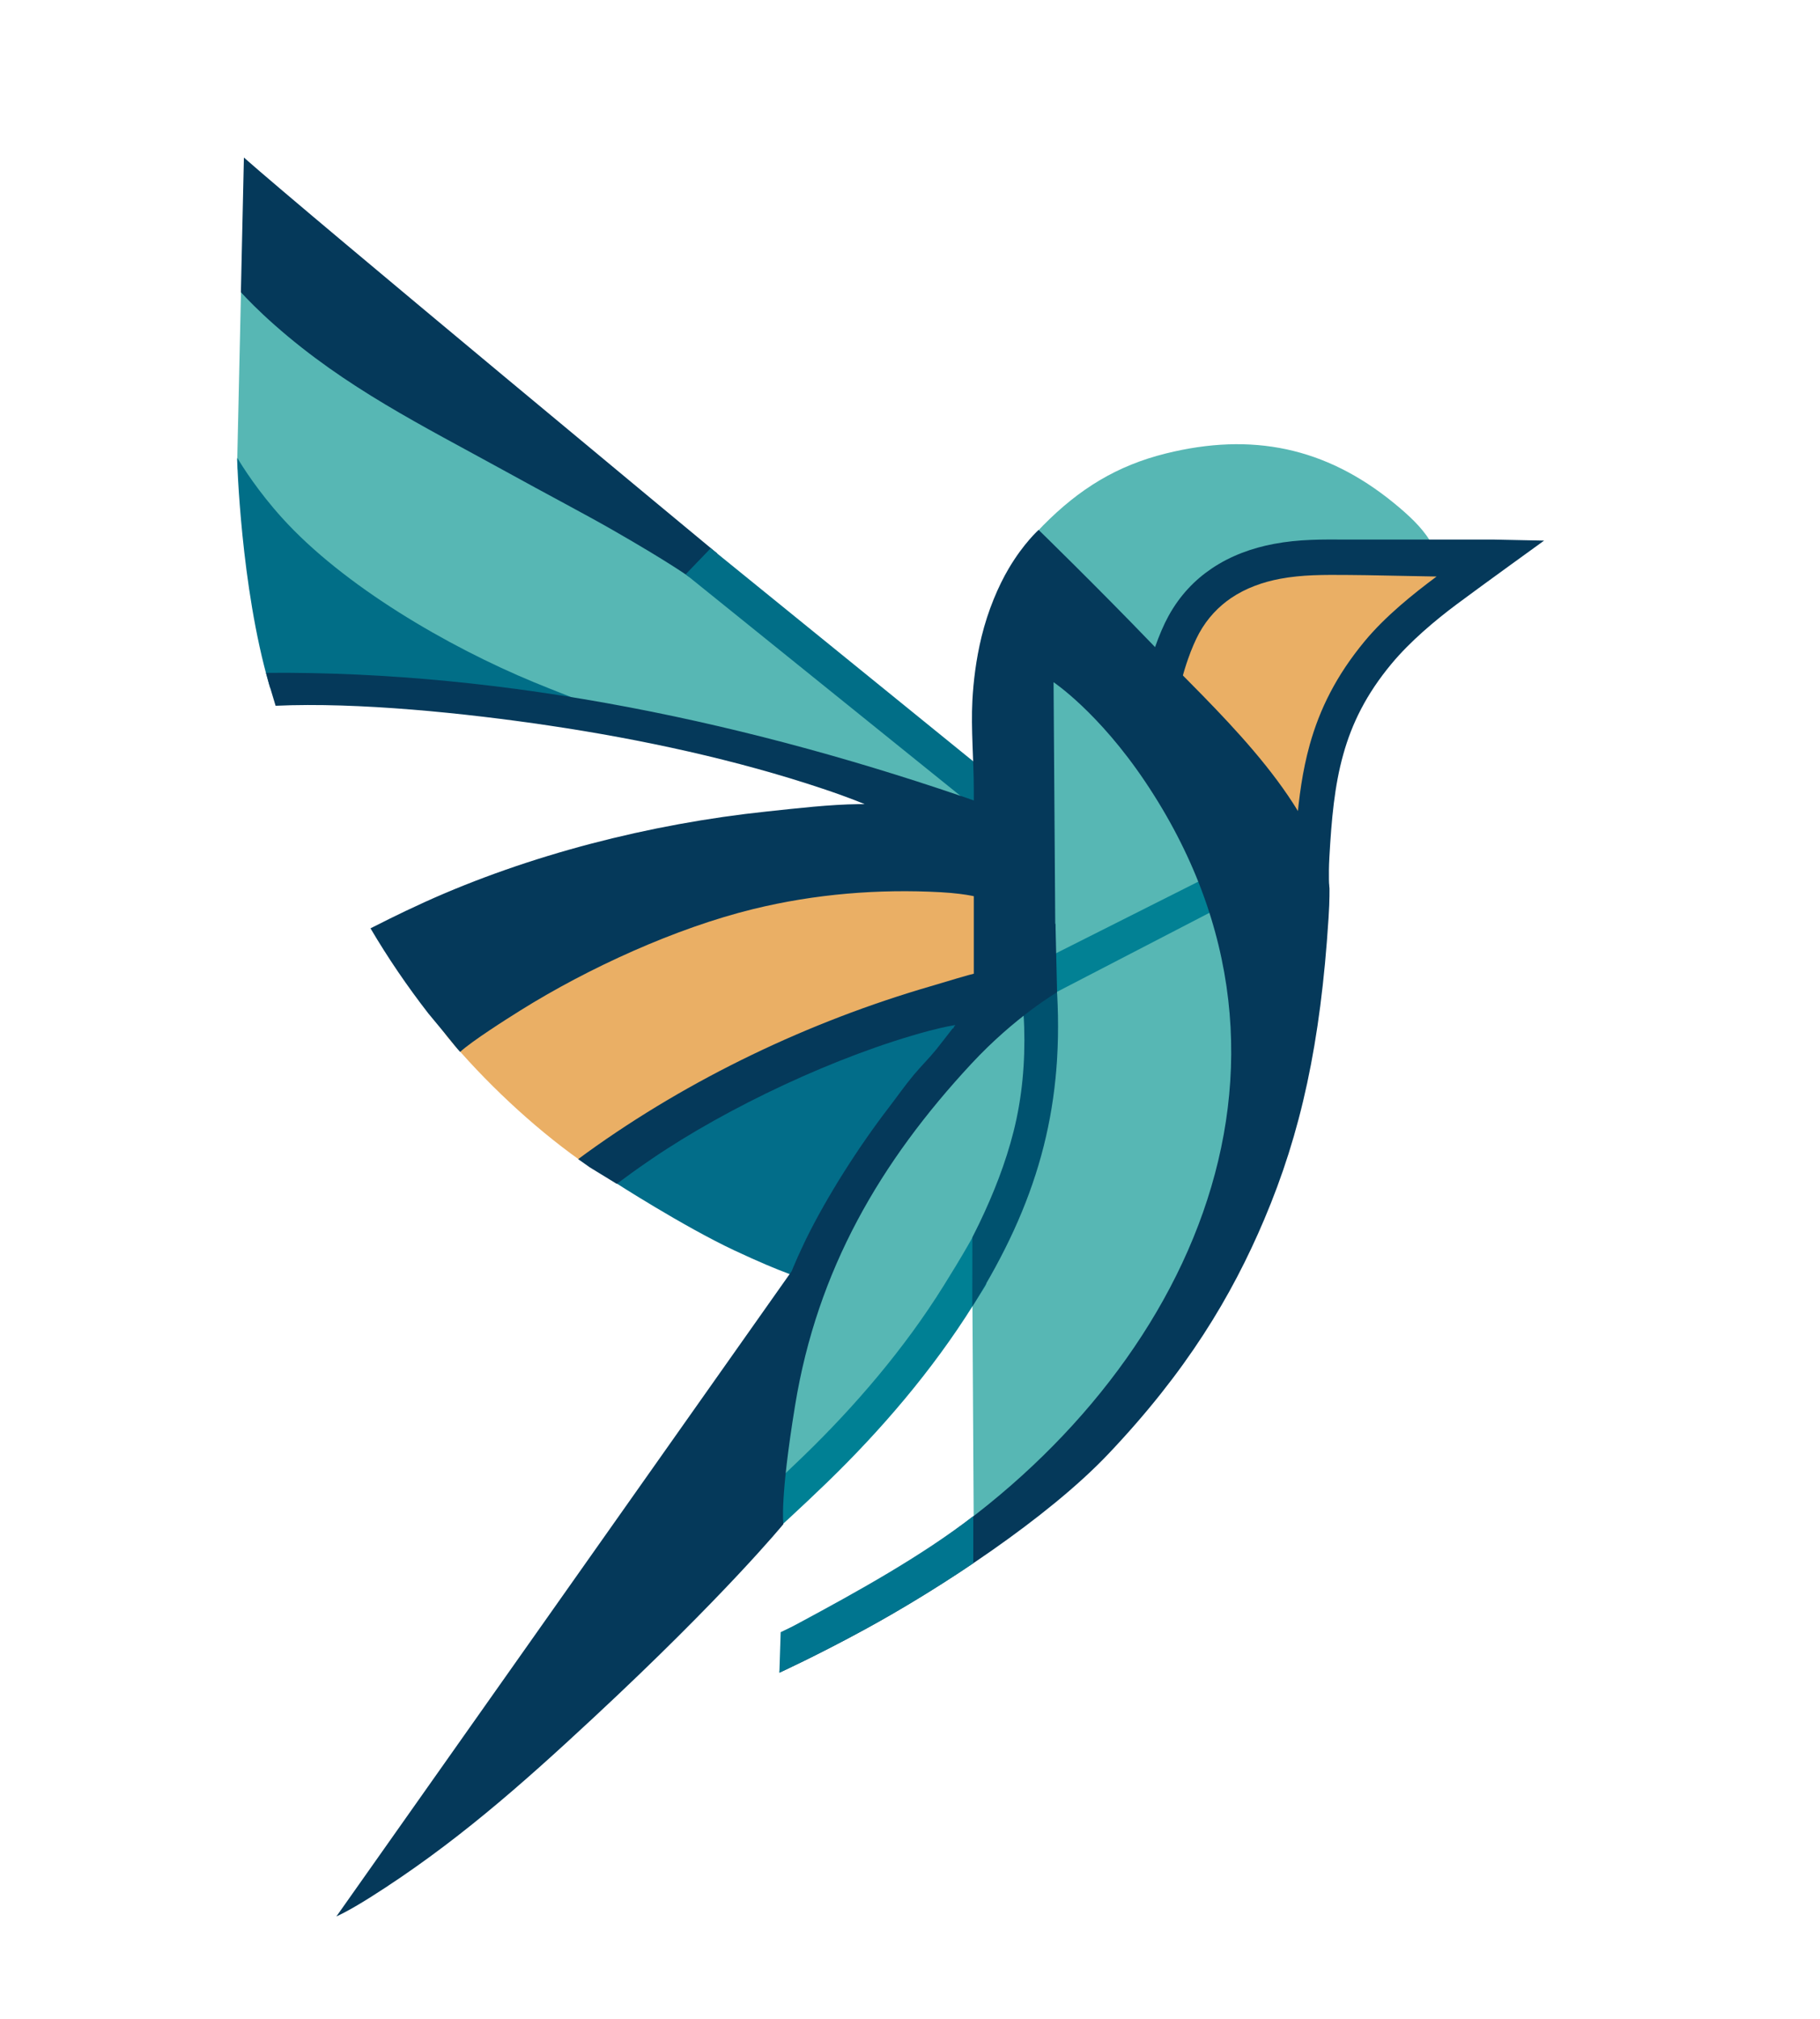 <svg width="147" height="163" viewBox="0 0 147 163" fill="none" xmlns="http://www.w3.org/2000/svg">
<path fill-rule="evenodd" clip-rule="evenodd" d="M78.417 84.098L78.653 123.996C78.653 123.996 91.528 116.636 99.063 100.97C104.787 89.066 104.893 79.746 101.59 71.754C100.082 68.108 100.873 69.711 96.69 72.394L78.417 84.098Z" fill="#57B7B4"/>
<path fill-rule="evenodd" clip-rule="evenodd" d="M116.561 45.746C116.561 45.746 116.431 45.198 115.477 43.628C114.824 42.556 113.764 41.576 112.566 40.596C107.054 36.102 101.101 34.889 94.17 36.608C90.216 37.589 87.191 39.449 84.263 42.407C82.796 43.885 82.657 44.442 82.657 44.442L96.47 55L116.561 45.746Z" fill="#57B7B4"/>
<path d="M84.764 53.384V78.916L98.509 70.792C98.509 61.508 89.346 55.318 84.764 53.384Z" fill="#57B7B4"/>
<path fill-rule="evenodd" clip-rule="evenodd" d="M97.962 70.583L85.25 76.98L85.087 80.219L98.745 73.142L97.962 70.583Z" fill="#028194"/>
<path fill-rule="evenodd" clip-rule="evenodd" d="M93.379 55.166C93.379 55.166 95.263 50.672 98.614 47.507C101.965 44.342 118.73 45.505 118.73 45.505C118.73 45.505 111.783 51.502 108.921 57.334C106.059 63.165 105.896 71.24 105.896 71.24L97.309 59.078L93.379 55.166Z" fill="#EAAF65"/>
<path d="M92.499 55.099C92.695 54.144 92.98 53.156 93.29 52.25C93.624 51.295 94.007 50.406 94.382 49.725C95.296 48.063 96.502 46.817 97.856 45.904C99.413 44.849 101.167 44.234 102.887 43.91C104.926 43.528 106.744 43.544 108.946 43.561H120.72L124.715 43.644C124.707 43.652 119.725 47.241 117.654 48.786C115.909 50.09 113.887 51.785 112.378 53.604C110.356 56.038 109.19 58.405 108.497 60.898C107.779 63.448 107.543 66.172 107.372 69.229C107.29 70.683 107.364 71.713 107.364 71.713L104.705 72.51C104.697 72.494 101.941 66.887 98.272 62.21C94.66 57.608 93.119 56.611 93.119 56.611L92.303 56.08L92.499 55.099ZM95.956 53.205C95.769 53.737 95.597 54.294 95.459 54.842C96.364 55.648 98.027 57.301 100.474 60.416C102.112 62.501 103.58 64.76 104.722 66.679C104.909 64.361 105.203 62.21 105.79 60.108C106.589 57.251 107.926 54.534 110.234 51.752C111.914 49.733 114.123 47.964 116.031 46.543L110.364 46.435L108.937 46.419C106.883 46.402 105.178 46.394 103.393 46.726C102.023 46.983 100.637 47.465 99.422 48.288C98.427 48.969 97.53 49.891 96.853 51.12C96.551 51.677 96.233 52.408 95.956 53.205Z" fill="#05395A"/>
<path fill-rule="evenodd" clip-rule="evenodd" d="M83.807 79.629C83.807 79.629 70.972 88.127 66.887 98.619C62.802 109.11 62.476 122.609 62.476 122.609C62.476 122.609 75.066 108.114 80.626 98.287C86.188 88.46 83.774 79.754 83.774 79.754L83.807 79.629Z" fill="#57B7B4"/>
<path fill-rule="evenodd" clip-rule="evenodd" d="M82.673 80.427C81.719 81.124 80.235 82.246 78.531 83.716V101.717C79.297 100.538 80.007 99.383 80.618 98.287C81.923 95.977 82.787 93.734 83.35 91.641V80.427H82.673Z" fill="#57B7B4"/>
<path d="M85.274 79.895C85.274 79.903 85.397 81.93 85.38 84.489C85.364 86.333 85.119 88.26 84.557 90.802C79.526 100.106 79.583 102.05 79.55 102.963C79.509 104.151 80.186 102.822 78.629 105.323C75.294 110.664 71.103 115.507 66.846 119.635C62.476 123.863 58.717 127.045 58.7 127.053L56.898 124.835C56.907 124.827 60.649 121.67 64.897 117.55C68.999 113.58 73.035 108.911 76.231 103.777C78.898 99.508 81.328 95.221 82.38 90.462C83.594 84.971 82.486 80.385 82.486 80.377L85.274 79.895Z" fill="#008094"/>
<path d="M85.266 79.762C85.299 79.762 85.364 79.904 85.388 80.261C85.894 89.755 83.676 97.232 78.629 105.323L78.531 105.48L78.539 99.89C78.71 99.549 78.922 99.117 79.094 98.768C80.251 96.359 81.222 93.892 81.866 91.342C82.551 88.634 82.812 85.768 82.722 82.902C82.673 81.332 82.502 80.377 82.502 80.377L85.266 79.762Z" fill="#00526F"/>
<path fill-rule="evenodd" clip-rule="evenodd" d="M19.194 37.879C20.556 39.582 29.15 50.082 37.215 53.313C46.005 56.835 51.973 58.43 51.973 58.43L80.153 65.699L56.36 44.998L19.472 23.267L19.162 37.107C19.162 37.107 19.17 37.389 19.194 37.879Z" fill="#57B7B4"/>
<path fill-rule="evenodd" clip-rule="evenodd" d="M34.703 81.457C34.703 81.457 34.923 82.097 36.09 83.65C39.131 87.288 42.98 90.91 46.812 93.643L46.836 93.651C48.215 94.266 49.152 94.249 49.152 94.249L73.329 82.097L80.863 79.862L78.352 70.268C78.352 70.268 68.616 71.223 62.655 71.547C56.678 71.862 34.703 81.457 34.703 81.457Z" fill="#EAAF65"/>
<path fill-rule="evenodd" clip-rule="evenodd" d="M19.7 12.718C24.943 17.361 57.934 44.683 57.934 44.683L55.716 46.61C55.716 46.61 54.2 45.488 49.429 42.755C47.252 41.509 44.309 39.973 40.664 37.962C34.067 34.332 27.927 31.309 22.203 26.258C20.883 25.095 19.928 24.107 19.456 23.591L19.7 12.718Z" fill="#05395A"/>
<path fill-rule="evenodd" clip-rule="evenodd" d="M19.162 36.957C19.586 37.672 20.85 39.673 22.774 41.8C27.756 47.316 36.204 52.217 43.143 55.083C46.616 56.52 49.764 57.542 47.627 57.392L21.828 55.556L21.73 55.232C19.439 47.324 19.154 37.115 19.154 37.115L19.162 36.957Z" fill="#016E87"/>
<path fill-rule="evenodd" clip-rule="evenodd" d="M79.599 62.268L57.404 44.259L55.382 46.361L78.98 65.383L79.599 62.268Z" fill="#016E87"/>
<path fill-rule="evenodd" clip-rule="evenodd" d="M49.682 95.462C49.682 95.462 55.211 99.018 59.296 100.937C63.381 102.855 64.84 103.204 64.84 103.204C64.84 103.204 68.298 97.772 72.693 92.331C77.088 86.898 79.909 81.141 79.909 81.141C79.909 81.141 69.235 82.745 64.213 85.303C59.19 87.862 48.826 94.897 48.826 94.897L49.682 95.462Z" fill="#026D89"/>
<path fill-rule="evenodd" clip-rule="evenodd" d="M85.38 80.103C85.38 80.103 81.988 82.08 78.466 85.868C71.086 93.801 66.006 102.523 64.221 113.447C62.965 121.122 63.275 123.041 63.275 123.041C63.275 123.041 58.562 128.798 47.888 138.716C42.083 144.116 36.611 148.95 29.884 153.187C28.05 154.341 27.169 154.715 27.169 154.715L63.943 102.623C63.943 102.623 64.106 102.208 64.416 101.51C64.645 101.011 64.873 100.513 65.109 100.023C66.83 96.526 69.382 92.547 71.747 89.465C72.456 88.543 73.076 87.646 73.826 86.749C74.389 86.076 75.074 85.403 75.62 84.722C75.832 84.456 76.044 84.19 76.248 83.924L76.924 83.052C77.039 82.994 77.079 82.944 77.022 82.927L77.161 82.753C77.161 82.753 76.427 82.853 75.041 83.218C67.653 85.187 58.741 89.398 52.626 93.568C51.427 94.382 50.465 95.089 49.821 95.57L49.772 95.546L47.652 94.25C47.334 94.025 47.016 93.801 46.698 93.577C46.804 93.494 47.04 93.319 47.399 93.062C55.724 87.056 65.362 82.471 75.163 79.621C76.639 79.189 78.025 78.749 78.971 78.525C80.871 78.068 85.25 74.562 85.25 74.562L85.38 80.103Z" fill="#05395A"/>
<path fill-rule="evenodd" clip-rule="evenodd" d="M21.486 54.319C41.055 54.152 60.829 58.389 79.281 64.835V72.51C79.281 72.51 78.327 72.162 75.987 72.029C70.988 71.755 65.835 72.162 60.829 73.391C54.591 74.919 47.521 78.143 42.042 81.565C40.884 82.288 38.087 84.065 37.166 84.921C37.019 84.763 36.88 84.597 36.742 84.431C36.326 83.907 35.6 83.01 34.589 81.806C32.893 79.621 31.319 77.312 29.925 74.944C30.496 74.662 32.069 73.84 34.32 72.818C42.686 69.03 52.471 66.505 61.97 65.508C64.416 65.25 67.034 64.943 69.374 64.918C69.676 64.918 69.831 64.918 69.831 64.918C69.831 64.918 68.754 64.445 66.471 63.68C59.524 61.354 51.876 59.693 44.333 58.572C37.696 57.583 28.906 56.669 22.26 56.977C22.089 56.412 21.885 55.747 21.73 55.216C21.649 54.925 21.567 54.626 21.486 54.319Z" fill="#05395A"/>
<path fill-rule="evenodd" clip-rule="evenodd" d="M78.653 80.817V63.755C78.653 61.371 78.417 58.871 78.539 56.553C78.621 55.041 78.825 53.264 79.281 51.394C79.795 49.285 80.635 47.307 81.483 45.879C82.689 43.843 83.888 42.78 83.888 42.78C83.888 42.78 88.552 47.316 93.094 52.034C98.084 57.218 105.186 63.547 107.16 70.641C107.266 71.015 107.306 71.289 107.38 71.671C107.38 71.671 107.404 72.643 107.306 74.097C106.662 84.231 105.072 91.467 102.112 98.444C99.478 104.658 95.834 110.73 89.498 117.401C84.606 122.551 75.987 128.2 69.831 131.556C66.039 133.624 62.957 135.036 62.957 135.036L63.275 131.68C63.275 131.68 68.192 129.412 74.087 125.608C95.459 111.835 108.114 86.316 92.474 63.074C88.707 57.475 85.095 55.074 85.095 55.074L85.25 77.303L78.653 80.817Z" fill="#05395A"/>
<path fill-rule="evenodd" clip-rule="evenodd" d="M78.629 126.189C75.571 128.258 72.472 130.118 69.822 131.555C66.031 133.624 62.949 135.036 62.949 135.036L63.055 131.763C63.055 131.763 63.609 131.531 64.457 131.065C69.154 128.54 74.421 125.633 78.612 122.393V126.189H78.629Z" fill="#00758F"/>
</svg>

